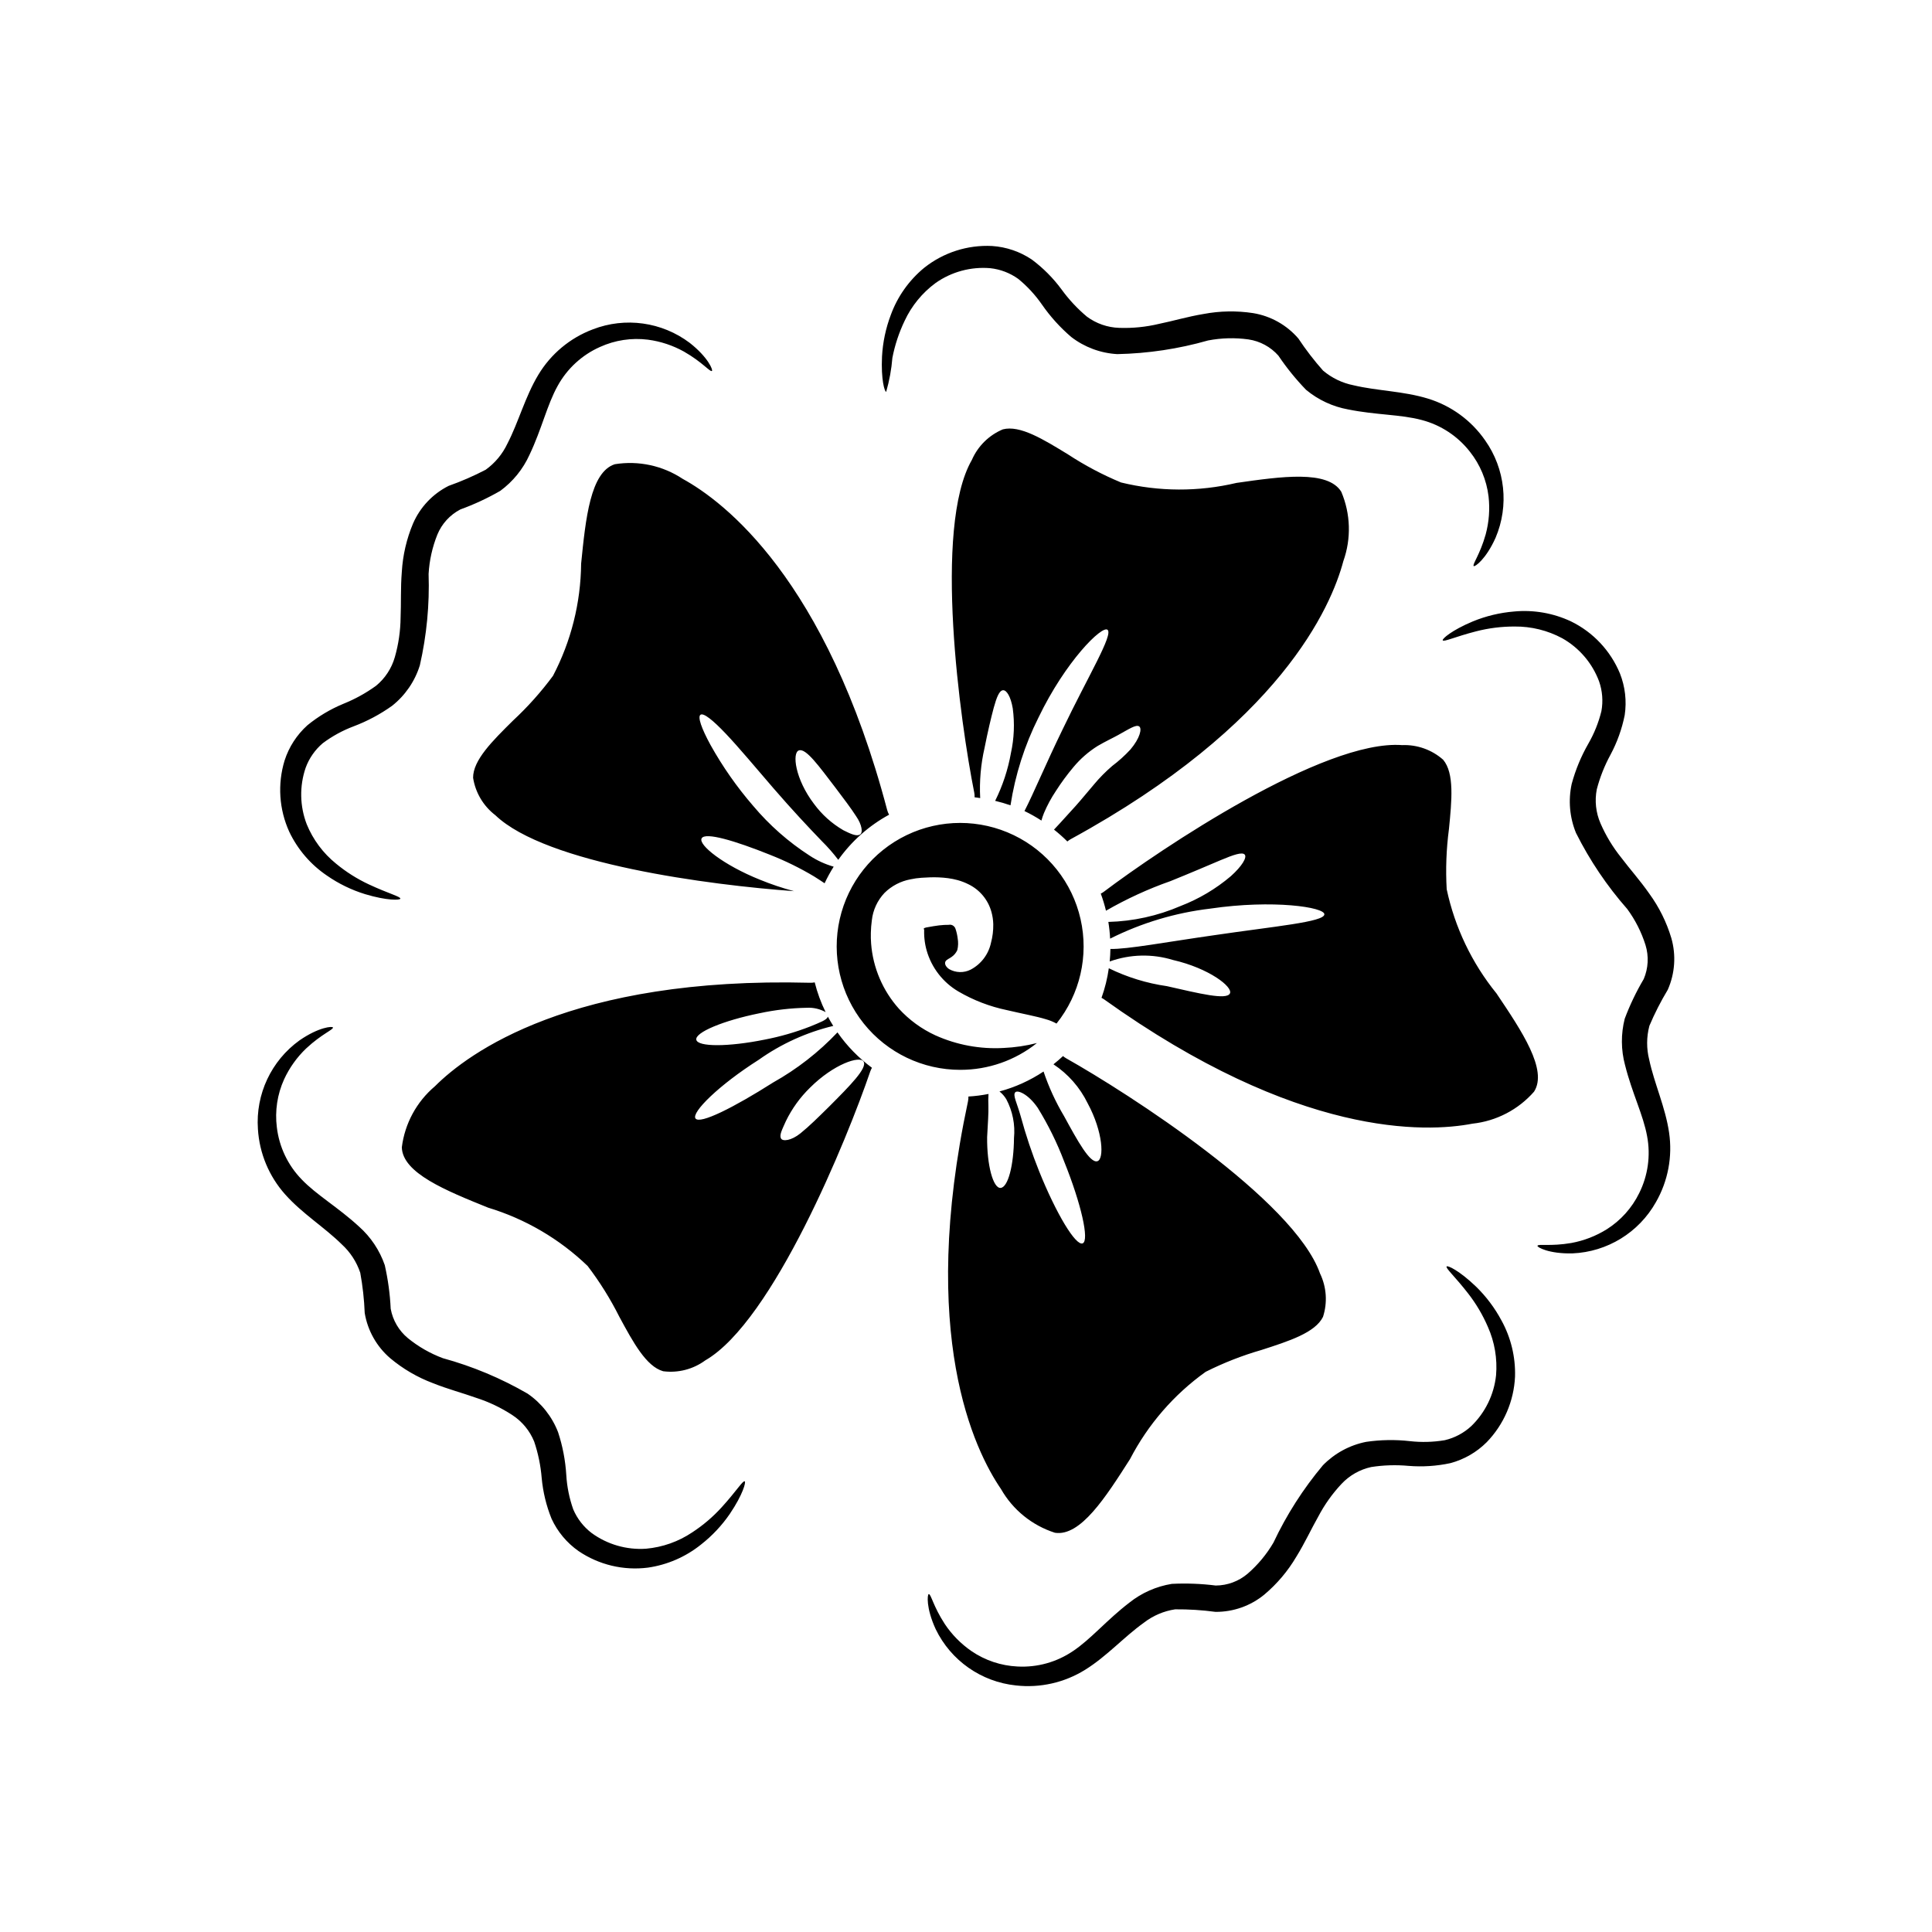 <?xml version="1.0" encoding="UTF-8"?>
<!-- Uploaded to: ICON Repo, www.iconrepo.com, Generator: ICON Repo Mixer Tools -->
<svg fill="#000000" width="800px" height="800px" version="1.1" viewBox="144 144 512 512" xmlns="http://www.w3.org/2000/svg">
 <path d="m365.94 417.59c-4.984 5.266-10.738 9.746-17.062 13.289-10.379 6.594-19.398 11.141-20.559 9.531-1.145-1.582 6.16-8.824 16.738-15.543l-0.004 0.004c5.953-4.231 12.664-7.285 19.77-8.992-0.496-0.797-0.977-1.605-1.418-2.438-0.336 0.887-2.062 1.496-4.703 2.594-3.898 1.52-7.93 2.684-12.039 3.473-9.625 1.949-17.742 1.965-18.133 0.039s7.094-5.07 16.719-7.019v0.004c4.148-0.898 8.375-1.387 12.617-1.461 1.719-0.09 3.43 0.312 4.934 1.152-1.242-2.519-2.211-5.16-2.891-7.883-0.402 0.082-0.812 0.117-1.219 0.105-63.305-1.656-90.625 18.629-99.43 27.43l-0.004 0.004c-4.848 4.098-7.977 9.871-8.766 16.168 0.176 6.828 11.691 11.48 22.832 15.98v0.004c9.902 2.996 18.953 8.297 26.41 15.469 3.215 4.223 6.031 8.734 8.41 13.477 3.656 6.758 7.109 13.145 11.609 14.418 3.949 0.512 7.949-0.52 11.16-2.879 17.969-10.359 37.645-58.77 43.711-76.547v0.004c0.121-0.348 0.273-0.684 0.457-1-3.539-2.606-6.629-5.773-9.141-9.383zm6.922 7.754c1.035 1.703-3.621 6.387-9.156 11.938-2.852 2.809-5.246 5.188-7.582 7.066-2.41 1.953-4.754 2.223-5.168 1.324-0.438-0.898 0.281-2.266 1.312-4.562 1.609-3.312 3.781-6.316 6.418-8.883 6.231-6.211 13.199-8.559 14.176-6.883zm177.68 7.957c-4.184 4.777-10.012 7.805-16.328 8.484-12.23 2.352-46.227 3.848-97.719-33.012v-0.004c-0.188-0.121-0.379-0.234-0.582-0.336 0.91-2.539 1.559-5.164 1.934-7.836 4.856 2.379 10.055 3.981 15.402 4.746 8.625 1.957 15.801 3.734 16.688 1.934 0.883-1.711-5.555-6.691-15.086-8.871-5.484-1.684-11.367-1.543-16.766 0.398 0.109-1.098 0.164-2.207 0.184-3.328 4.328 0.141 14.977-1.855 27.5-3.637 15.965-2.356 29.145-3.5 29.203-5.523 0.094-1.906-13.555-3.973-30.223-1.527v0.004c-9.246 1.086-18.234 3.781-26.555 7.957-0.074-1.484-0.23-2.961-0.469-4.43 6.586-0.172 13.082-1.602 19.133-4.215 4.856-1.867 9.363-4.543 13.332-7.91 3.008-2.699 4.293-4.965 3.688-5.699-0.637-0.785-2.969 0.023-6.398 1.457-3.434 1.453-8.051 3.441-13.289 5.551-5.926 2.082-11.648 4.711-17.094 7.848-0.367-1.535-0.828-3.047-1.379-4.531 0.27-0.133 0.523-0.289 0.77-0.465 14.988-11.32 58.371-40.465 79.102-38.891 3.981-0.156 7.871 1.23 10.859 3.871 3.012 3.578 2.289 10.801 1.531 18.453l-0.004-0.004c-0.688 5.262-0.887 10.574-0.586 15.871 2.156 10.121 6.68 19.586 13.199 27.617 6.703 9.969 13.637 20.277 9.953 26.027zm-149.9 1.289c0.012 0.422-0.023 0.844-0.109 1.254-13.234 61.926 1.707 92.496 8.742 102.77 3.144 5.516 8.246 9.652 14.297 11.586 6.773 1.039 13.43-9.398 19.895-19.52 4.762-9.184 11.629-17.109 20.043-23.129 4.742-2.383 9.691-4.324 14.789-5.793 7.316-2.356 14.23-4.578 16.309-8.77 1.227-3.793 0.945-7.91-0.785-11.5-6.891-19.562-50.871-47.781-67.238-57.004-0.312-0.176-0.602-0.379-0.875-0.613-0.812 0.762-1.656 1.488-2.535 2.184h0.004c3.883 2.562 7.008 6.121 9.051 10.305 4.133 7.641 4.43 14.902 2.559 15.379-1.93 0.523-5.121-5.18-8.828-12.004h-0.004c-2.215-3.723-4.027-7.668-5.406-11.773-3.578 2.383-7.523 4.168-11.68 5.285 0.727 0.574 1.344 1.277 1.816 2.07 1.672 3.16 2.379 6.738 2.031 10.293-0.062 7.203-1.574 13.078-3.559 13.199-1.941 0.125-3.633-5.941-3.559-13.465 0.184-3.664 0.41-6.309 0.332-8.371-0.047-1.02-0.035-2.043 0.035-3.062-1.758 0.348-3.535 0.574-5.324 0.68zm12.375-1.074c0.559-0.789 3.469 0.379 5.992 4.074 2.773 4.496 5.113 9.242 6.988 14.176 4.539 11.27 6.742 21.004 4.918 21.738-1.824 0.734-6.984-7.805-11.523-19.078-1.914-4.758-3.543-9.629-4.887-14.578-0.984-3.527-2.117-5.539-1.488-6.332zm-14.488-5.996c-9.965 0.023-19.398-4.492-25.625-12.273-6.227-7.781-8.566-17.977-6.359-27.695 2.211-9.719 8.727-17.898 17.707-22.227 8.977-4.324 19.438-4.32 28.414 0.008 8.977 4.328 15.488 12.516 17.691 22.234 2.207 9.719-0.141 19.91-6.371 27.691-0.891-0.492-1.832-0.875-2.812-1.148-2.551-0.785-6.207-1.449-10.355-2.422-4.508-0.941-8.836-2.602-12.812-4.922-4.106-2.402-7.129-6.301-8.434-10.875-0.281-0.996-0.477-2.012-0.578-3.043-0.055-0.5-0.086-1-0.09-1.504-0.027-0.465 0.035-1.164-0.008-0.992-0.102-0.102-0.105-0.27-0.008-0.379 0.309-0.133 0.633-0.215 0.965-0.254l1.645-0.289v0.004c0.902-0.156 1.816-0.262 2.731-0.316 0.387-0.027 0.695-0.016 0.98-0.02 0.297 0.027 0.281-0.043 0.43-0.039 0.25-0.023 0.5 0.023 0.727 0.129 0.168 0.078 0.32 0.188 0.453 0.316 0.195 0.18 0.336 0.41 0.406 0.668 0.27 0.805 0.457 1.637 0.562 2.481 0.188 1.043 0.156 2.109-0.094 3.141-0.336 0.738-0.867 1.367-1.539 1.824-0.59 0.434-1.242 0.633-1.555 1.113-0.297 0.43-0.219 1.301 0.922 2.094l-0.004-0.004c1.758 1.004 3.898 1.059 5.707 0.148 2.762-1.449 4.738-4.055 5.391-7.106 0.434-1.602 0.637-3.262 0.609-4.922-0.023-1.105-0.188-2.199-0.484-3.262-0.875-3.195-3.078-5.859-6.051-7.316-0.93-0.469-1.902-0.844-2.902-1.121-0.852-0.23-1.719-0.402-2.594-0.52-1.578-0.199-3.172-0.273-4.762-0.215l-2.219 0.113h0.004c-0.988 0.066-1.973 0.203-2.941 0.414-2.59 0.484-4.977 1.73-6.856 3.578-1.891 1.992-3.078 4.551-3.375 7.281-0.152 1.098-0.238 2.203-0.262 3.309-0.027 0.953-0.004 1.906 0.07 2.859 0.492 6.402 3.078 12.469 7.359 17.254 2.723 2.977 6.012 5.379 9.68 7.062 5.676 2.555 11.883 3.699 18.094 3.344 2.973-0.133 5.926-0.57 8.809-1.305-5.754 4.602-12.898 7.106-20.266 7.102zm45.027-84.871c2.598-3.074 3.117-5.594 2.348-6.133-0.812-0.598-2.719 0.695-5.59 2.281-1.34 0.746-3.402 1.703-5.449 2.906-2.402 1.508-4.551 3.387-6.371 5.566-1.703 2.023-3.273 4.156-4.695 6.387-1.227 1.832-2.277 3.781-3.137 5.812-0.266 0.648-0.492 1.316-0.676 1.992-1.441-0.938-2.941-1.781-4.488-2.523 2.394-4.644 5.766-12.742 10.109-21.645 6.777-14.141 13.5-25.141 11.895-26.391-1.457-1.215-11.133 8.359-18.309 23.293v-0.004c-3.66 7.312-6.156 15.152-7.402 23.23-1.336-0.469-2.691-0.863-4.066-1.188 1.988-4 3.398-8.266 4.18-12.664 0.852-3.891 1.016-7.898 0.484-11.844-0.523-3.102-1.633-4.891-2.59-4.801-0.996 0.09-1.684 1.895-2.441 4.609-0.734 2.731-1.598 6.41-2.445 10.676v0.004c-0.996 4.356-1.387 8.828-1.152 13.289-0.496-0.066-0.98-0.16-1.484-0.207 0.02-0.426-0.012-0.848-0.094-1.266-3.68-18.422-10.969-70.172-0.629-88.145 1.594-3.656 4.535-6.555 8.207-8.098 4.551-1.176 10.723 2.633 17.281 6.644 4.438 2.906 9.137 5.394 14.039 7.43 10.051 2.457 20.539 2.496 30.605 0.117 11.891-1.703 24.191-3.461 27.77 2.352v0.004c2.481 5.844 2.672 12.41 0.539 18.391-3.195 12.031-16.633 43.293-72.211 73.645h-0.004c-0.328 0.18-0.637 0.395-0.922 0.633-1.117-1.117-2.297-2.164-3.535-3.144 0.488-0.52 1.027-1.105 1.629-1.75 1.172-1.289 2.551-2.805 4.078-4.488 1.57-1.754 3.207-3.777 4.859-5.695h-0.004c1.477-1.773 3.102-3.422 4.852-4.926 1.734-1.305 3.344-2.762 4.82-4.352zm-136.61-75.629c-6.504 2.082-7.746 14.441-8.945 26.395l0.004-0.004c-0.105 10.348-2.66 20.52-7.453 29.688-3.152 4.269-6.695 8.234-10.582 11.848-5.465 5.402-10.629 10.508-10.594 15.18 0.617 3.938 2.727 7.488 5.894 9.91 13.477 12.91 56.918 18.52 79.156 20.129h-0.004c-3.074-0.816-6.098-1.832-9.043-3.039-9.594-3.844-16.402-9.23-15.434-10.961 0.953-1.707 8.789 0.625 18.129 4.367v0.004c4.035 1.586 7.934 3.5 11.66 5.723 1.129 0.73 2.07 1.309 2.793 1.816 0.711-1.516 1.512-2.984 2.406-4.398-2.258-0.645-4.41-1.633-6.371-2.926-5.621-3.625-10.664-8.07-14.969-13.191-4.305-4.977-8.09-10.383-11.297-16.133-2.41-4.418-3.457-7.438-2.66-8.008 0.805-0.574 3.305 1.422 6.731 5.043 3.434 3.613 7.781 8.832 12.609 14.434 4.836 5.602 9.363 10.426 12.738 13.926v0.004c1.598 1.57 3.078 3.254 4.434 5.039 3.523-4.957 8.129-9.051 13.469-11.961-0.219-0.387-0.387-0.801-0.504-1.23-16.141-61.242-43.266-81.781-54.184-87.766-5.293-3.508-11.715-4.898-17.984-3.887zm48.762 75.852c1.879-0.691 5.371 4.246 9.699 9.883 2.164 2.871 4.102 5.41 5.484 7.566 1.555 2.254 1.871 4.422 0.965 4.871-0.883 0.445-2.215-0.086-4.414-1.199l0.004-0.004c-3.019-1.762-5.648-4.125-7.719-6.941-5.031-6.609-5.848-13.562-4.019-14.18zm22.035-104.39c0.207-3.766 0.988-7.481 2.324-11.008 1.777-4.879 4.832-9.191 8.844-12.496 5.098-4.059 11.504-6.117 18.012-5.785 3.769 0.25 7.402 1.492 10.535 3.602 2.988 2.231 5.629 4.883 7.84 7.879 1.941 2.68 4.203 5.109 6.734 7.234 2.488 1.84 5.477 2.883 8.566 2.981 3.555 0.125 7.109-0.234 10.566-1.062 3.672-0.746 7.547-1.914 11.82-2.621 4.328-0.816 8.766-0.891 13.121-0.223 4.66 0.77 8.902 3.152 11.98 6.734 1.977 2.981 4.16 5.82 6.535 8.492 2.324 1.969 5.109 3.309 8.098 3.898 6.258 1.492 13.184 1.531 19.695 3.527h-0.004c6.16 1.879 11.504 5.781 15.168 11.074 5.324 7.539 6.375 17.293 2.773 25.793-2.57 5.754-5.543 7.797-5.793 7.519-0.473-0.359 1.645-2.984 3.176-8.434h-0.004c0.879-3.266 1.133-6.668 0.75-10.027-0.523-4.34-2.238-8.445-4.957-11.867-3.215-4.113-7.691-7.055-12.738-8.379-5.508-1.496-12.102-1.309-19.531-2.809-4.094-0.746-7.926-2.535-11.129-5.191-2.711-2.801-5.164-5.836-7.344-9.066-2.055-2.324-4.863-3.844-7.934-4.297-3.555-0.492-7.168-0.398-10.695 0.277-7.828 2.234-15.914 3.453-24.059 3.621-4.434-0.25-8.688-1.832-12.207-4.543-2.941-2.516-5.547-5.402-7.754-8.582-1.77-2.555-3.887-4.852-6.293-6.816-2.188-1.57-4.746-2.547-7.422-2.832-5.141-0.43-10.266 0.957-14.48 3.926-3.539 2.609-6.363 6.066-8.215 10.051-1.488 3.109-2.574 6.398-3.231 9.781-0.246 3.047-0.797 6.066-1.645 9.004-0.41 0.039-1.395-3.227-1.105-9.355zm208.58 205.66c0.945 6.367-0.285 12.867-3.492 18.449-4.523 8.047-12.887 13.18-22.105 13.57-6.301 0.148-9.422-1.66-9.277-2.004 0.121-0.582 3.402 0.207 8.98-0.75h-0.004c3.328-0.609 6.508-1.84 9.379-3.629 3.695-2.332 6.668-5.644 8.594-9.57 2.332-4.668 3.07-9.973 2.102-15.102-1.012-5.617-4.012-11.492-5.844-18.844h-0.004c-1.082-4.019-1.109-8.25-0.086-12.285 1.367-3.644 3.055-7.164 5.039-10.52 1.215-2.852 1.383-6.043 0.473-9.008-1.078-3.426-2.711-6.648-4.836-9.543-5.379-6.113-9.949-12.895-13.594-20.176-1.68-4.113-2.074-8.637-1.137-12.977 1.012-3.738 2.496-7.328 4.426-10.688 1.547-2.691 2.711-5.59 3.453-8.609 0.48-2.648 0.266-5.379-0.629-7.918-1.812-4.828-5.269-8.863-9.758-11.395-3.875-2.078-8.207-3.148-12.602-3.106-3.449-0.012-6.883 0.418-10.223 1.277-5.582 1.434-8.578 2.875-8.84 2.379-0.215-0.355 2.316-2.644 7.977-5.012h0.004c3.488-1.434 7.176-2.316 10.934-2.625 5.172-0.488 10.379 0.418 15.082 2.625 5.856 2.859 10.465 7.762 12.961 13.785 1.391 3.512 1.828 7.328 1.266 11.062-0.734 3.652-1.996 7.18-3.754 10.465-1.586 2.902-2.809 5.984-3.644 9.184-0.594 3.035-0.25 6.184 0.984 9.02 1.414 3.262 3.266 6.316 5.496 9.086 2.25 2.996 4.965 5.996 7.441 9.551 2.594 3.559 4.566 7.535 5.832 11.758 1.301 4.539 0.969 9.391-0.945 13.711-1.844 3.062-3.473 6.254-4.867 9.547-0.777 2.941-0.797 6.035-0.047 8.984 1.34 6.293 4.277 12.566 5.266 19.305zm-44.414 49.797c2.504 4.551 3.742 9.688 3.59 14.883-0.301 6.508-2.965 12.688-7.5 17.371-2.668 2.672-5.996 4.59-9.648 5.559-3.641 0.781-7.379 1.023-11.09 0.719-3.293-0.301-6.609-0.199-9.879 0.309-3.023 0.66-5.769 2.227-7.883 4.488-2.43 2.594-4.5 5.508-6.152 8.656-1.852 3.258-3.527 6.941-5.805 10.625v-0.004c-2.234 3.797-5.098 7.188-8.469 10.027-3.648 3.004-8.234 4.625-12.957 4.59-3.543-0.477-7.117-0.703-10.695-0.672-3.008 0.453-5.852 1.668-8.262 3.531-5.242 3.731-9.828 8.918-15.617 12.508v-0.004c-5.469 3.398-11.922 4.856-18.32 4.133-9.18-0.953-17.215-6.582-21.242-14.887-2.641-5.723-2.223-9.305-1.852-9.312 0.582-0.121 1.164 3.203 4.262 7.941 1.879 2.809 4.273 5.238 7.059 7.16 3.609 2.465 7.832 3.875 12.195 4.082 5.211 0.285 10.375-1.148 14.695-4.078 4.754-3.16 8.949-8.25 14.969-12.855h-0.004c3.258-2.59 7.129-4.301 11.234-4.965 3.891-0.195 7.793-0.047 11.656 0.441 3.102-0.02 6.098-1.133 8.457-3.148 2.711-2.352 5.019-5.133 6.832-8.234 3.469-7.367 7.875-14.254 13.109-20.496 3.106-3.172 7.098-5.336 11.453-6.199 3.832-0.559 7.719-0.625 11.562-0.191 3.09 0.352 6.211 0.266 9.277-0.25 2.621-0.613 5.039-1.898 7.016-3.727 3.707-3.586 6.035-8.359 6.574-13.484 0.367-4.383-0.375-8.785-2.16-12.801-1.363-3.168-3.121-6.148-5.238-8.867-3.535-4.551-6.047-6.727-5.699-7.164 0.242-0.336 3.348 1.074 7.773 5.328v-0.004c2.699 2.633 4.981 5.664 6.758 8.992zm-200.55 42.633c0.375 0.18-0.48 3.481-3.91 8.57v0.004c-2.129 3.109-4.727 5.879-7.699 8.199-4.051 3.25-8.902 5.356-14.043 6.094-6.465 0.828-13.008-0.738-18.402-4.398-3.09-2.172-5.551-5.121-7.133-8.551-1.398-3.453-2.277-7.094-2.617-10.801-0.27-3.297-0.938-6.547-2-9.68-1.172-2.863-3.184-5.301-5.777-6.992-2.973-1.949-6.195-3.488-9.582-4.574-3.527-1.266-7.441-2.281-11.465-3.891-4.125-1.551-7.957-3.789-11.332-6.621-3.582-3.078-5.973-7.316-6.746-11.977-0.141-3.574-0.535-7.133-1.18-10.652-0.965-2.887-2.648-5.477-4.894-7.531-4.574-4.523-10.477-8.148-15.004-13.234-4.289-4.805-6.836-10.91-7.223-17.336-0.637-9.207 3.527-18.094 11.02-23.488 5.184-3.586 8.785-3.789 8.855-3.422 0.219 0.551-2.957 1.699-7.09 5.562h-0.004c-2.445 2.336-4.426 5.113-5.844 8.184-1.805 3.977-2.469 8.379-1.922 12.715 0.617 5.184 2.914 10.023 6.543 13.773 3.93 4.137 9.664 7.398 15.238 12.535 3.113 2.766 5.461 6.281 6.82 10.215 0.859 3.801 1.387 7.668 1.57 11.559 0.551 3.051 2.164 5.812 4.555 7.789 2.781 2.269 5.918 4.062 9.281 5.316 7.856 2.152 15.398 5.309 22.445 9.391 3.66 2.512 6.477 6.074 8.078 10.219 1.211 3.676 1.941 7.492 2.176 11.359 0.184 3.102 0.805 6.16 1.84 9.09 1.059 2.481 2.738 4.641 4.879 6.273 4.168 3.035 9.27 4.508 14.414 4.156 4.379-0.391 8.586-1.879 12.238-4.328 2.887-1.883 5.519-4.129 7.836-6.684 3.875-4.262 5.586-7.113 6.078-6.844zm-120.7-172.14c-2.699-5.93-3.144-12.645-1.242-18.879 1.156-3.598 3.242-6.82 6.051-9.348 2.887-2.356 6.102-4.273 9.547-5.695 3.066-1.234 5.973-2.836 8.652-4.777 2.387-1.965 4.121-4.613 4.969-7.59 0.98-3.418 1.492-6.949 1.527-10.508 0.164-3.742-0.027-7.785 0.324-12.102 0.258-4.398 1.262-8.723 2.969-12.785 1.879-4.332 5.219-7.867 9.441-9.988 3.371-1.191 6.652-2.621 9.824-4.277 2.473-1.777 4.449-4.156 5.746-6.91 2.965-5.711 4.684-12.418 8.199-18.25 3.316-5.519 8.395-9.758 14.418-12.031 8.605-3.336 18.324-1.984 25.695 3.57 4.957 3.891 6.219 7.266 5.891 7.445-0.461 0.371-2.496-2.32-7.41-5.125-2.953-1.645-6.195-2.719-9.547-3.16-4.336-0.547-8.738 0.121-12.715 1.93-4.769 2.121-8.711 5.75-11.219 10.328-2.789 4.981-4.203 11.422-7.461 18.266-1.719 3.789-4.383 7.074-7.738 9.539-3.375 1.945-6.914 3.594-10.574 4.922-2.754 1.43-4.91 3.785-6.094 6.656-1.34 3.328-2.129 6.856-2.328 10.441 0.27 8.137-0.508 16.277-2.32 24.219-1.316 4.238-3.887 7.984-7.371 10.738-3.152 2.246-6.582 4.074-10.207 5.441-2.906 1.094-5.648 2.594-8.137 4.453-2.055 1.742-3.621 3.984-4.547 6.516-1.668 4.879-1.562 10.188 0.297 15 1.668 4.062 4.336 7.644 7.754 10.406 2.656 2.199 5.582 4.047 8.707 5.504 5.223 2.441 8.449 3.231 8.336 3.781-0.062 0.41-3.469 0.57-9.348-1.199h0.004c-3.606-1.109-7.016-2.769-10.113-4.922-4.305-2.91-7.75-6.918-9.98-11.609z"/>
</svg>